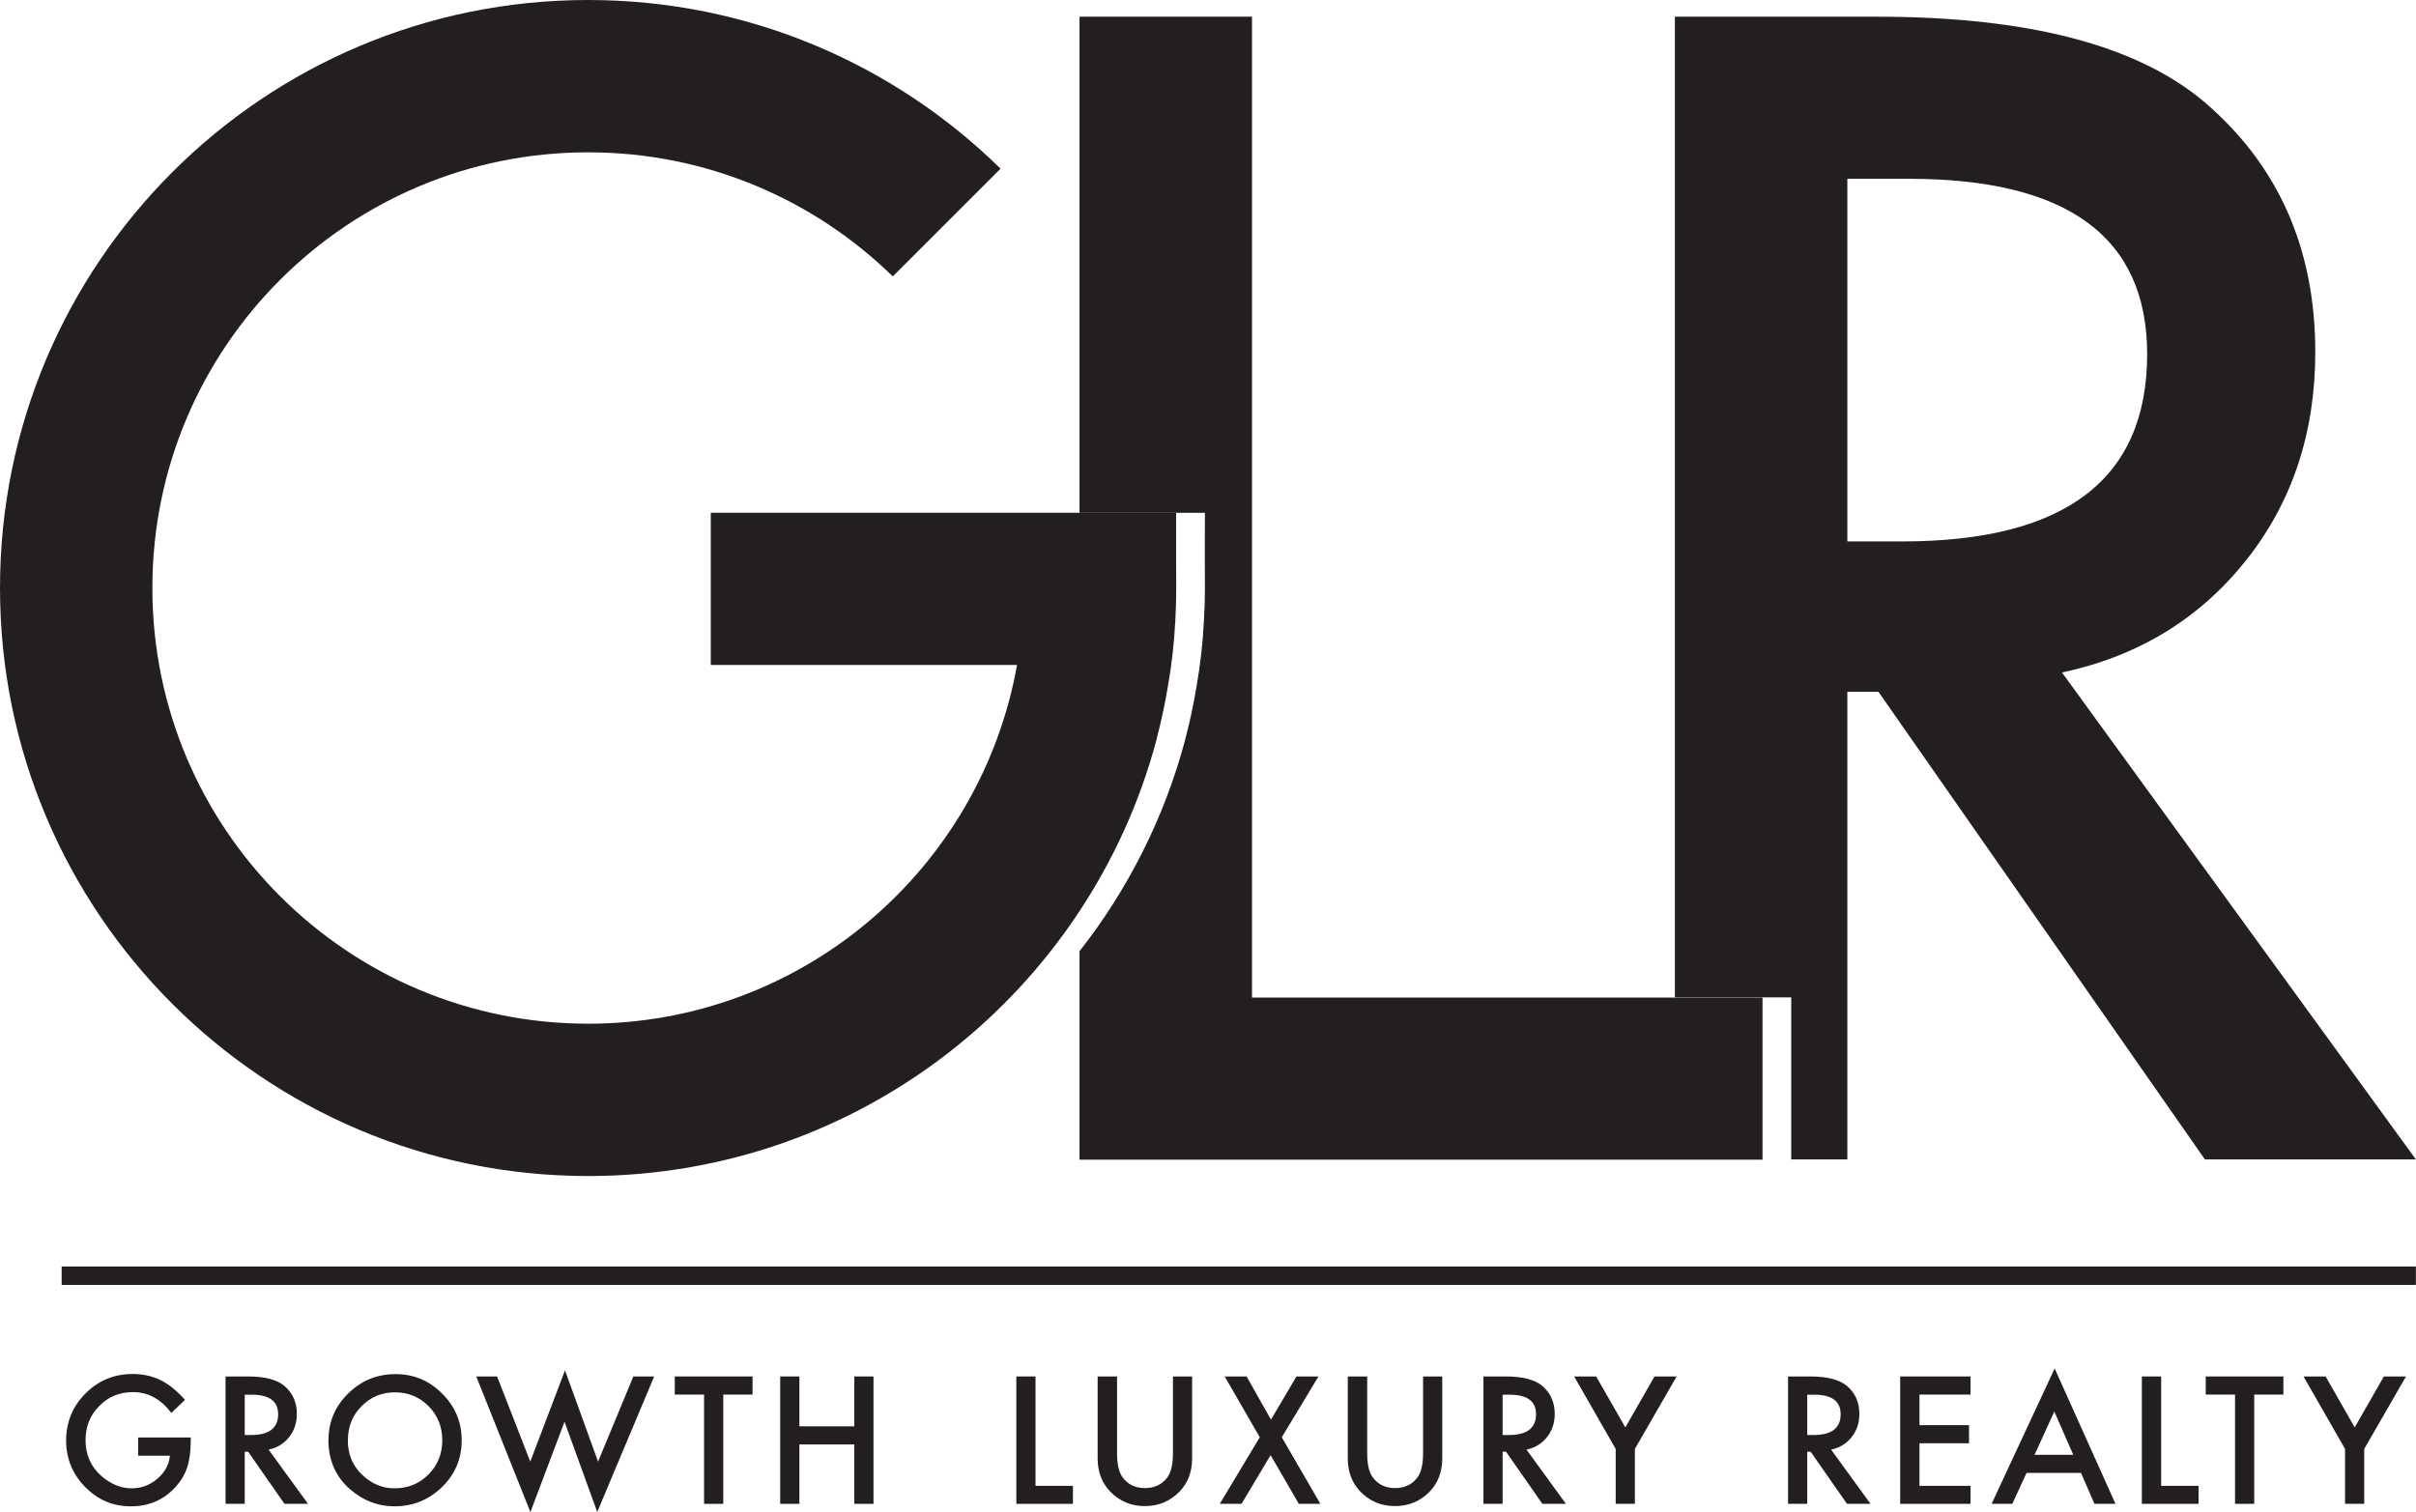 <svg xmlns="http://www.w3.org/2000/svg" xmlns:xlink="http://www.w3.org/1999/xlink" id="Layer_2" data-name="Layer 2" viewBox="0 0 205.34 128.55"><defs><style>      .cls-1 {        fill: none;      }      .cls-2 {        clip-path: url(#clippath);      }      .cls-3 {        fill: #231f20;      }    </style><clipPath id="clippath"><rect class="cls-1" width="205.34" height="128.55"></rect></clipPath></defs><g id="Layer_1-2" data-name="Layer 1"><g class="cls-2"><path class="cls-3" d="m11.74,122.21h4.47v.36c0,.81-.1,1.53-.29,2.16-.19.58-.5,1.12-.95,1.63-1,1.13-2.28,1.7-3.84,1.7s-2.81-.55-3.89-1.64c-1.08-1.1-1.62-2.42-1.62-3.96s.55-2.9,1.65-4c1.1-1.1,2.44-1.65,4.01-1.65.85,0,1.64.17,2.37.52.7.35,1.39.91,2.07,1.68l-1.16,1.11c-.89-1.18-1.97-1.77-3.25-1.77-1.15,0-2.11.39-2.88,1.19-.78.78-1.16,1.75-1.16,2.92s.43,2.2,1.3,2.98c.81.72,1.68,1.09,2.63,1.09.8,0,1.53-.27,2.17-.81.64-.55,1-1.2,1.07-1.96h-2.7v-1.54Z"></path><path class="cls-3" d="m22.83,123.24l3.35,4.61h-2l-3.09-4.43h-.29v4.43h-1.63v-10.83h1.91c1.43,0,2.46.27,3.1.81.7.6,1.05,1.39,1.05,2.37,0,.77-.22,1.43-.66,1.98-.44.55-1.02.91-1.74,1.06m-2.03-1.24h.52c1.55,0,2.32-.59,2.32-1.77,0-1.11-.75-1.66-2.26-1.66h-.58v3.44Z"></path><path class="cls-3" d="m27.92,122.39c0-1.52.56-2.83,1.68-3.93,1.11-1.09,2.45-1.64,4.01-1.64s2.87.55,3.97,1.66c1.11,1.1,1.66,2.43,1.66,3.98s-.56,2.88-1.67,3.96c-1.12,1.09-2.47,1.64-4.05,1.64-1.4,0-2.65-.48-3.77-1.45-1.22-1.07-1.84-2.47-1.84-4.21m1.65.02c0,1.2.4,2.18,1.21,2.95.8.77,1.72,1.16,2.77,1.16,1.14,0,2.09-.39,2.88-1.18.78-.79,1.17-1.76,1.17-2.9s-.39-2.12-1.16-2.9c-.77-.78-1.72-1.18-2.85-1.18s-2.08.39-2.85,1.18c-.78.78-1.16,1.74-1.16,2.88"></path><polygon class="cls-3" points="42.25 117.02 45.07 124.26 48.02 116.5 50.83 124.26 53.83 117.02 55.6 117.02 50.76 128.54 47.98 120.87 45.08 128.55 40.48 117.02 42.25 117.02"></polygon><polygon class="cls-3" points="61.47 118.56 61.47 127.85 59.84 127.85 59.84 118.56 57.35 118.56 57.35 117.02 63.96 117.02 63.96 118.56 61.47 118.56"></polygon><polygon class="cls-3" points="67.94 121.26 72.61 121.26 72.61 117.02 74.24 117.02 74.24 127.85 72.61 127.85 72.61 122.8 67.94 122.8 67.94 127.85 66.31 127.85 66.31 117.02 67.94 117.02 67.94 121.26"></polygon><polygon class="cls-3" points="88.01 117.02 88.01 126.32 91.19 126.32 91.19 127.85 86.38 127.85 86.38 117.02 88.01 117.02"></polygon><path class="cls-3" d="m94.94,117.02v6.52c0,.93.15,1.61.46,2.04.45.62,1.09.93,1.91.93s1.47-.31,1.92-.93c.3-.42.46-1.1.46-2.04v-6.52h1.63v6.97c0,1.14-.36,2.08-1.07,2.82-.8.82-1.78,1.23-2.95,1.23s-2.14-.41-2.94-1.23c-.71-.74-1.07-1.68-1.07-2.82v-6.97h1.63Z"></path><polygon class="cls-3" points="107.07 122.19 104.09 117.02 105.95 117.02 108.02 120.69 110.19 117.02 112.06 117.02 108.94 122.19 112.22 127.85 110.39 127.85 107.99 123.71 105.52 127.85 103.67 127.85 107.07 122.19"></polygon><path class="cls-3" d="m116.2,117.02v6.52c0,.93.15,1.61.46,2.04.45.62,1.09.93,1.91.93s1.47-.31,1.92-.93c.3-.42.46-1.1.46-2.04v-6.52h1.63v6.97c0,1.14-.36,2.08-1.07,2.82-.8.82-1.78,1.23-2.95,1.23s-2.14-.41-2.94-1.23c-.71-.74-1.07-1.68-1.07-2.82v-6.97h1.63Z"></path><path class="cls-3" d="m129.74,123.24l3.35,4.61h-2l-3.09-4.43h-.29v4.43h-1.63v-10.83h1.91c1.43,0,2.46.27,3.1.81.7.6,1.05,1.39,1.05,2.37,0,.77-.22,1.43-.66,1.98-.44.55-1.02.91-1.74,1.06m-2.03-1.24h.52c1.55,0,2.32-.59,2.32-1.77,0-1.11-.75-1.66-2.26-1.66h-.58v3.44Z"></path><polygon class="cls-3" points="137.32 123.18 133.79 117.02 135.66 117.02 138.14 121.35 140.62 117.02 142.5 117.02 138.95 123.18 138.95 127.85 137.32 127.85 137.32 123.18"></polygon><path class="cls-3" d="m155.63,123.24l3.35,4.61h-2l-3.09-4.43h-.29v4.43h-1.63v-10.83h1.91c1.43,0,2.46.27,3.1.81.7.6,1.05,1.39,1.05,2.37,0,.77-.22,1.43-.66,1.98-.44.55-1.02.91-1.74,1.06m-2.03-1.24h.52c1.55,0,2.32-.59,2.32-1.77,0-1.11-.75-1.66-2.26-1.66h-.58v3.44Z"></path><polygon class="cls-3" points="167.48 118.56 163.14 118.56 163.14 121.16 167.35 121.16 167.35 122.7 163.14 122.7 163.14 126.32 167.48 126.32 167.48 127.85 161.5 127.85 161.5 117.02 167.48 117.02 167.48 118.56"></polygon><path class="cls-3" d="m176.88,125.22h-4.64l-1.21,2.63h-1.76l5.36-11.51,5.17,11.51h-1.79l-1.14-2.63Zm-.67-1.54l-1.61-3.68-1.68,3.68h3.29Z"></path><polygon class="cls-3" points="183.68 117.02 183.68 126.32 186.86 126.32 186.86 127.85 182.04 127.85 182.04 117.02 183.68 117.02"></polygon><polygon class="cls-3" points="191.59 118.56 191.59 127.85 189.96 127.85 189.96 118.56 187.47 118.56 187.47 117.02 194.07 117.02 194.07 118.56 191.59 118.56"></polygon><polygon class="cls-3" points="199.31 123.18 195.78 117.02 197.66 117.02 200.13 121.35 202.61 117.02 204.49 117.02 200.94 123.18 200.94 127.85 199.31 127.85 199.31 123.18"></polygon><path class="cls-3" d="m106.41,84.79V1.42h-14.66v42.18h10.66s-.01,2.29-.01,2.29v1.91c0,.76.01,1.51.01,2.21,0,.95-.03,1.89-.09,2.82-.09,1.85-.3,3.68-.62,5.5-.25,1.51-.56,3-.95,4.46-.01.05-.02.1-.03.15,0,0,0-.01,0-.01-1.77,6.62-4.86,12.7-8.97,17.94v17.72h58.05v-13.78h-43.39Z"></path><path class="cls-3" d="m175.26,57.17c6.46-1.38,11.66-4.55,15.61-9.5,3.94-4.95,5.91-10.86,5.91-17.74,0-8.81-3.15-15.9-9.44-21.27-5.71-4.82-14.98-7.24-27.81-7.24h-17.18v83.37h9.89v13.78h4.77v-39.76h2.64l27.75,39.76h17.93l-30.08-41.4Zm-18.25-11.14V15.2h5.22c13.51,0,20.26,4.97,20.26,14.91,0,10.61-6.94,15.92-20.83,15.92h-4.66Z"></path><rect class="cls-3" x="5.24" y="107.67" width="200.09" height="1.57"></rect><path class="cls-3" d="m99.98,43.59h-.5s-39.07,0-39.07,0v12.94h26.03c-3.09,17.34-18.23,30.5-36.45,30.5-20.46,0-37.04-16.58-37.04-37.04S29.53,12.95,49.99,12.95c10.07,0,19.21,4.02,25.89,10.55l9.16-9.16C76.01,5.47,63.64,0,49.99,0,22.38,0,0,22.38,0,49.99s22.38,49.99,49.99,49.99c23.14,0,42.6-15.73,48.3-37.08,0,0,0,0,0,.01.01-.05.02-.1.03-.15.38-1.46.7-2.95.95-4.46.32-1.81.52-3.65.62-5.5.05-.93.08-1.87.08-2.82,0-.69,0-1.45-.01-2.21v-4.19Z"></path></g></g></svg>